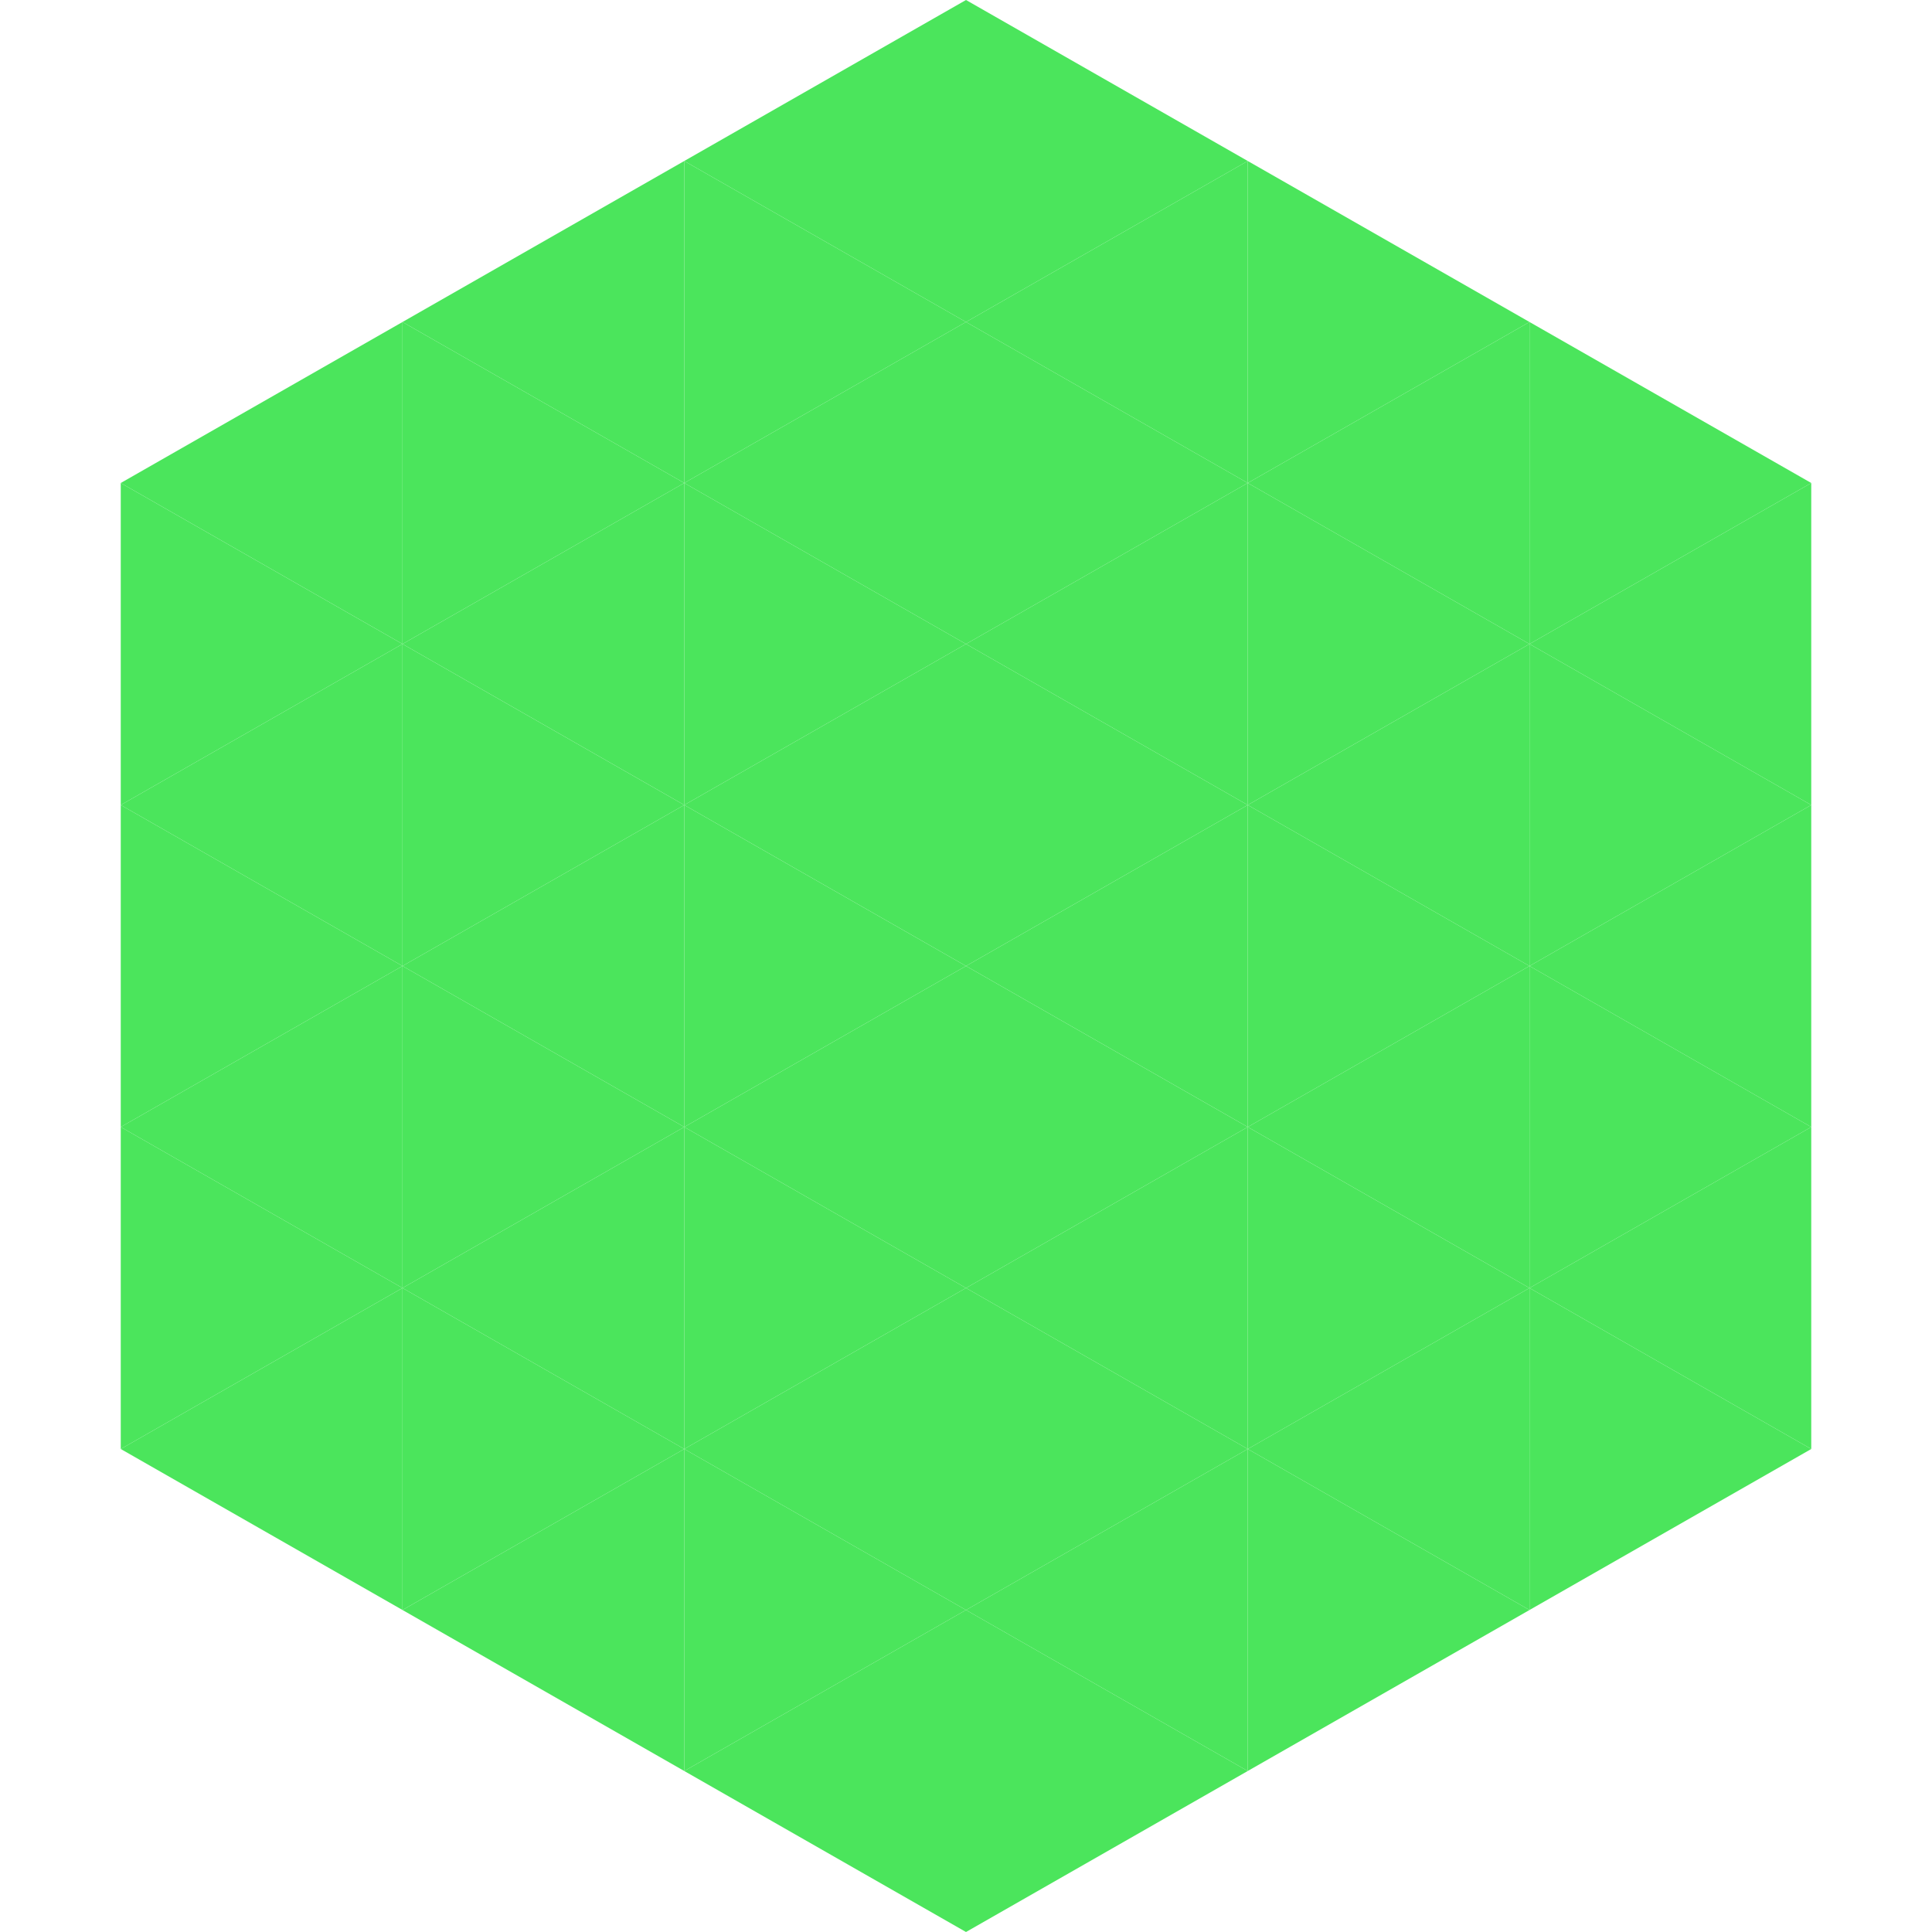 <?xml version="1.0"?>
<!-- Generated by SVGo -->
<svg width="240" height="240"
     xmlns="http://www.w3.org/2000/svg"
     xmlns:xlink="http://www.w3.org/1999/xlink">
<polygon points="50,40 15,60 50,80" style="fill:rgb(75,229,92)" />
<polygon points="190,40 225,60 190,80" style="fill:rgb(75,229,92)" />
<polygon points="15,60 50,80 15,100" style="fill:rgb(75,229,92)" />
<polygon points="225,60 190,80 225,100" style="fill:rgb(75,229,92)" />
<polygon points="50,80 15,100 50,120" style="fill:rgb(75,229,92)" />
<polygon points="190,80 225,100 190,120" style="fill:rgb(75,229,92)" />
<polygon points="15,100 50,120 15,140" style="fill:rgb(75,229,92)" />
<polygon points="225,100 190,120 225,140" style="fill:rgb(75,229,92)" />
<polygon points="50,120 15,140 50,160" style="fill:rgb(75,229,92)" />
<polygon points="190,120 225,140 190,160" style="fill:rgb(75,229,92)" />
<polygon points="15,140 50,160 15,180" style="fill:rgb(75,229,92)" />
<polygon points="225,140 190,160 225,180" style="fill:rgb(75,229,92)" />
<polygon points="50,160 15,180 50,200" style="fill:rgb(75,229,92)" />
<polygon points="190,160 225,180 190,200" style="fill:rgb(75,229,92)" />
<polygon points="15,180 50,200 15,220" style="fill:rgb(255,255,255); fill-opacity:0" />
<polygon points="225,180 190,200 225,220" style="fill:rgb(255,255,255); fill-opacity:0" />
<polygon points="50,0 85,20 50,40" style="fill:rgb(255,255,255); fill-opacity:0" />
<polygon points="190,0 155,20 190,40" style="fill:rgb(255,255,255); fill-opacity:0" />
<polygon points="85,20 50,40 85,60" style="fill:rgb(75,229,92)" />
<polygon points="155,20 190,40 155,60" style="fill:rgb(75,229,92)" />
<polygon points="50,40 85,60 50,80" style="fill:rgb(75,229,92)" />
<polygon points="190,40 155,60 190,80" style="fill:rgb(75,229,92)" />
<polygon points="85,60 50,80 85,100" style="fill:rgb(75,229,92)" />
<polygon points="155,60 190,80 155,100" style="fill:rgb(75,229,92)" />
<polygon points="50,80 85,100 50,120" style="fill:rgb(75,229,92)" />
<polygon points="190,80 155,100 190,120" style="fill:rgb(75,229,92)" />
<polygon points="85,100 50,120 85,140" style="fill:rgb(75,229,92)" />
<polygon points="155,100 190,120 155,140" style="fill:rgb(75,229,92)" />
<polygon points="50,120 85,140 50,160" style="fill:rgb(75,229,92)" />
<polygon points="190,120 155,140 190,160" style="fill:rgb(75,229,92)" />
<polygon points="85,140 50,160 85,180" style="fill:rgb(75,229,92)" />
<polygon points="155,140 190,160 155,180" style="fill:rgb(75,229,92)" />
<polygon points="50,160 85,180 50,200" style="fill:rgb(75,229,92)" />
<polygon points="190,160 155,180 190,200" style="fill:rgb(75,229,92)" />
<polygon points="85,180 50,200 85,220" style="fill:rgb(75,229,92)" />
<polygon points="155,180 190,200 155,220" style="fill:rgb(75,229,92)" />
<polygon points="120,0 85,20 120,40" style="fill:rgb(75,229,92)" />
<polygon points="120,0 155,20 120,40" style="fill:rgb(75,229,92)" />
<polygon points="85,20 120,40 85,60" style="fill:rgb(75,229,92)" />
<polygon points="155,20 120,40 155,60" style="fill:rgb(75,229,92)" />
<polygon points="120,40 85,60 120,80" style="fill:rgb(75,229,92)" />
<polygon points="120,40 155,60 120,80" style="fill:rgb(75,229,92)" />
<polygon points="85,60 120,80 85,100" style="fill:rgb(75,229,92)" />
<polygon points="155,60 120,80 155,100" style="fill:rgb(75,229,92)" />
<polygon points="120,80 85,100 120,120" style="fill:rgb(75,229,92)" />
<polygon points="120,80 155,100 120,120" style="fill:rgb(75,229,92)" />
<polygon points="85,100 120,120 85,140" style="fill:rgb(75,229,92)" />
<polygon points="155,100 120,120 155,140" style="fill:rgb(75,229,92)" />
<polygon points="120,120 85,140 120,160" style="fill:rgb(75,229,92)" />
<polygon points="120,120 155,140 120,160" style="fill:rgb(75,229,92)" />
<polygon points="85,140 120,160 85,180" style="fill:rgb(75,229,92)" />
<polygon points="155,140 120,160 155,180" style="fill:rgb(75,229,92)" />
<polygon points="120,160 85,180 120,200" style="fill:rgb(75,229,92)" />
<polygon points="120,160 155,180 120,200" style="fill:rgb(75,229,92)" />
<polygon points="85,180 120,200 85,220" style="fill:rgb(75,229,92)" />
<polygon points="155,180 120,200 155,220" style="fill:rgb(75,229,92)" />
<polygon points="120,200 85,220 120,240" style="fill:rgb(75,229,92)" />
<polygon points="120,200 155,220 120,240" style="fill:rgb(75,229,92)" />
<polygon points="85,220 120,240 85,260" style="fill:rgb(255,255,255); fill-opacity:0" />
<polygon points="155,220 120,240 155,260" style="fill:rgb(255,255,255); fill-opacity:0" />
</svg>
